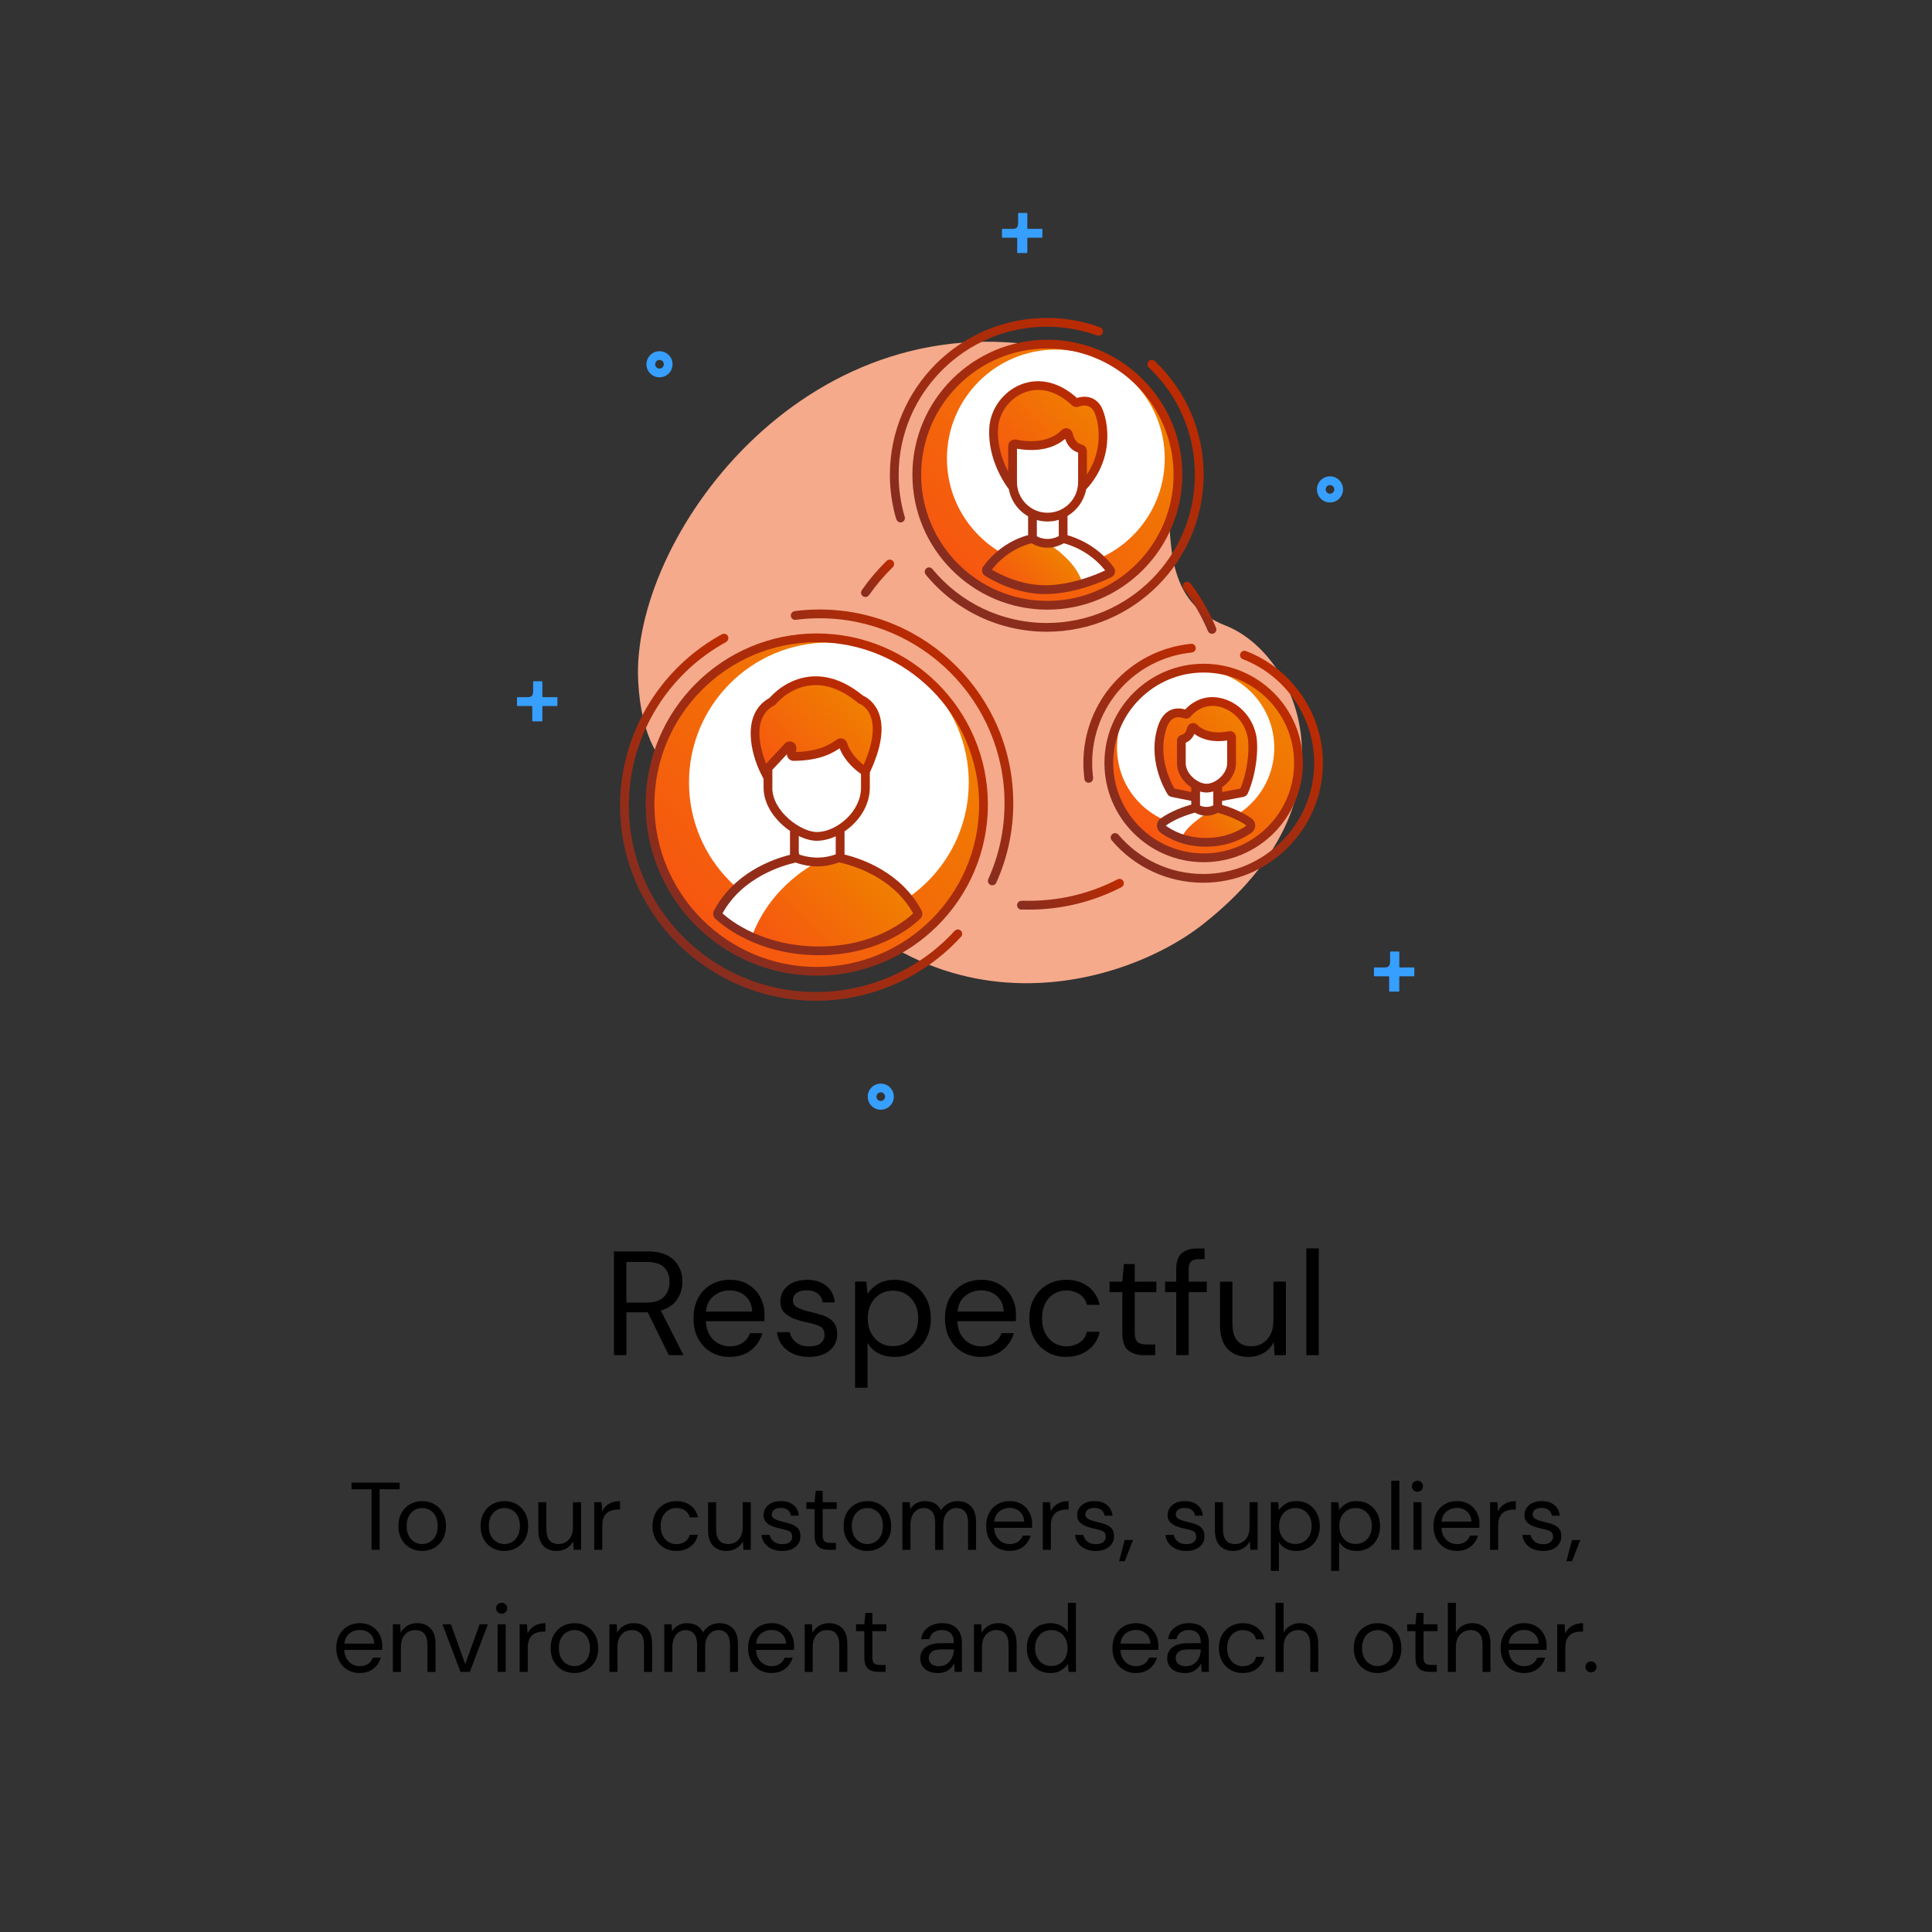 <?xml version="1.0" encoding="UTF-8"?><svg id="Layer_2" xmlns="http://www.w3.org/2000/svg" xmlns:xlink="http://www.w3.org/1999/xlink" viewBox="0 0 700 700"><rect x="0" y="0" width="700" height="700" fill="#333333" stroke="none"/><defs><style>.cls-1{fill:none;}.cls-2{fill:url(#_ÂÁ_Ï_ÌÌ_È_ËÂÌÚ_107);}.cls-3{fill:url(#_ÂÁ_Ï_ÌÌ_È_ËÂÌÚ_89-13);}.cls-4{fill:url(#_ÂÁ_Ï_ÌÌ_È_ËÂÌÚ_89-14);}.cls-5{fill:url(#_ÂÁ_Ï_ÌÌ_È_ËÂÌÚ_89-15);}.cls-6{fill:url(#_ÂÁ_Ï_ÌÌ_È_ËÂÌÚ_89-11);}.cls-7{fill:url(#_ÂÁ_Ï_ÌÌ_È_ËÂÌÚ_89-12);}.cls-8{fill:url(#_ÂÁ_Ï_ÌÌ_È_ËÂÌÚ_89-10);}.cls-9{fill:url(#_ÂÁ_Ï_ÌÌ_È_ËÂÌÚ_107-2);}.cls-10{fill:url(#_ÂÁ_Ï_ÌÌ_È_ËÂÌÚ_107-6);}.cls-11{fill:url(#_ÂÁ_Ï_ÌÌ_È_ËÂÌÚ_107-3);}.cls-12{fill:url(#_ÂÁ_Ï_ÌÌ_È_ËÂÌÚ_107-7);}.cls-13{fill:url(#_ÂÁ_Ï_ÌÌ_È_ËÂÌÚ_107-5);}.cls-14{fill:url(#_ÂÁ_Ï_ÌÌ_È_ËÂÌÚ_107-4);}.cls-15{fill:url(#_ÂÁ_Ï_ÌÌ_È_ËÂÌÚ_107-8);}.cls-16{fill:url(#_ÂÁ_Ï_ÌÌ_È_ËÂÌÚ_107-9);}.cls-17{fill:#f5aa8b;}.cls-18{fill:#fff;}.cls-19{fill:#379fff;}.cls-20{fill:url(#_ÂÁ_Ï_ÌÌ_È_ËÂÌÚ_89-6);}.cls-21{fill:url(#_ÂÁ_Ï_ÌÌ_È_ËÂÌÚ_89-7);}.cls-22{fill:url(#_ÂÁ_Ï_ÌÌ_È_ËÂÌÚ_89-8);}.cls-23{fill:url(#_ÂÁ_Ï_ÌÌ_È_ËÂÌÚ_89-9);}.cls-24{fill:url(#_ÂÁ_Ï_ÌÌ_È_ËÂÌÚ_89-4);}.cls-25{fill:url(#_ÂÁ_Ï_ÌÌ_È_ËÂÌÚ_89-5);}.cls-26{fill:url(#_ÂÁ_Ï_ÌÌ_È_ËÂÌÚ_89-2);}.cls-27{fill:url(#_ÂÁ_Ï_ÌÌ_È_ËÂÌÚ_89-3);}.cls-28{fill:url(#_ÂÁ_Ï_ÌÌ_È_ËÂÌÚ_89);}</style><linearGradient id="_ÂÁ_Ï_ÌÌ_È_ËÂÌÚ_107" x1="253.71" y1="335.04" x2="339.14" y2="249.6" gradientUnits="userSpaceOnUse"><stop offset="0" stop-color="#f65610"/><stop offset="1" stop-color="#f08000"/></linearGradient><linearGradient id="_ÂÁ_Ï_ÌÌ_È_ËÂÌÚ_107-2" x1="346.03" y1="205.44" x2="412.94" y2="138.53" xlink:href="#_ÂÁ_Ï_ÌÌ_È_ËÂÌÚ_107"/><linearGradient id="_ÂÁ_Ï_ÌÌ_È_ËÂÌÚ_107-3" x1="411.81" y1="300.74" x2="460.4" y2="252.14" xlink:href="#_ÂÁ_Ï_ÌÌ_È_ËÂÌÚ_107"/><linearGradient id="_ÂÁ_Ï_ÌÌ_È_ËÂÌÚ_107-4" x1="280.3" y1="282.75" x2="311.18" y2="251.87" xlink:href="#_ÂÁ_Ï_ÌÌ_È_ËÂÌÚ_107"/><linearGradient id="_ÂÁ_Ï_ÌÌ_È_ËÂÌÚ_107-5" x1="283.59" y1="350.72" x2="318.91" y2="315.4" xlink:href="#_ÂÁ_Ï_ÌÌ_È_ËÂÌÚ_107"/><linearGradient id="_ÂÁ_Ï_ÌÌ_È_ËÂÌÚ_107-6" x1="367.16" y1="216.45" x2="383.89" y2="199.72" xlink:href="#_ÂÁ_Ï_ÌÌ_È_ËÂÌÚ_107"/><linearGradient id="_ÂÁ_Ï_ÌÌ_È_ËÂÌÚ_107-7" x1="364.4" y1="173.98" x2="394.6" y2="143.78" xlink:href="#_ÂÁ_Ï_ÌÌ_È_ËÂÌÚ_107"/><linearGradient id="_ÂÁ_Ï_ÌÌ_È_ËÂÌÚ_107-8" x1="433.26" y1="307.91" x2="447.9" y2="293.27" xlink:href="#_ÂÁ_Ï_ÌÌ_È_ËÂÌÚ_107"/><linearGradient id="_ÂÁ_Ï_ÌÌ_È_ËÂÌÚ_107-9" x1="423.27" y1="287.05" x2="450.59" y2="259.72" xlink:href="#_ÂÁ_Ï_ÌÌ_È_ËÂÌÚ_107"/><linearGradient id="_ÂÁ_Ï_ÌÌ_È_ËÂÌÚ_89" x1="316.51" y1="278.4" x2="350.03" y2="244.88" gradientUnits="userSpaceOnUse"><stop offset="0" stop-color="#862d20"/><stop offset="1" stop-color="#bd2b00"/></linearGradient><linearGradient id="_ÂÁ_Ï_ÌÌ_È_ËÂÌÚ_89-2" x1="344.92" y1="206.55" x2="414.05" y2="137.42" xlink:href="#_ÂÁ_Ï_ÌÌ_È_ËÂÌÚ_89"/><linearGradient id="_ÂÁ_Ï_ÌÌ_È_ËÂÌÚ_89-3" x1="316.01" y1="179.64" x2="387.92" y2="107.73" xlink:href="#_ÂÁ_Ï_ÌÌ_È_ËÂÌÚ_89"/><linearGradient id="_ÂÁ_Ï_ÌÌ_È_ËÂÌÚ_89-4" x1="410.7" y1="301.85" x2="461.51" y2="251.03" xlink:href="#_ÂÁ_Ï_ÌÌ_È_ËÂÌÚ_89"/><linearGradient id="_ÂÁ_Ï_ÌÌ_È_ËÂÌÚ_89-5" x1="413.99" y1="315.88" x2="475.35" y2="254.52" xlink:href="#_ÂÁ_Ï_ÌÌ_È_ËÂÌÚ_89"/><linearGradient id="_ÂÁ_Ï_ÌÌ_È_ËÂÌÚ_89-6" x1="387.51" y1="277.31" x2="431.94" y2="232.87" xlink:href="#_ÂÁ_Ï_ÌÌ_È_ËÂÌÚ_89"/><linearGradient id="_ÂÁ_Ï_ÌÌ_È_ËÂÌÚ_89-7" x1="262.47" y1="336.16" x2="330.09" y2="268.54" xlink:href="#_ÂÁ_Ï_ÌÌ_È_ËÂÌÚ_89"/><linearGradient id="_ÂÁ_Ï_ÌÌ_È_ËÂÌÚ_89-8" x1="353.88" y1="205.69" x2="405.81" y2="153.76" xlink:href="#_ÂÁ_Ï_ÌÌ_È_ËÂÌÚ_89"/><linearGradient id="_ÂÁ_Ï_ÌÌ_È_ËÂÌÚ_89-9" x1="418.37" y1="299.62" x2="455.45" y2="262.54" xlink:href="#_ÂÁ_Ï_ÌÌ_È_ËÂÌÚ_89"/><linearGradient id="_ÂÁ_Ï_ÌÌ_È_ËÂÌÚ_89-10" x1="375.85" y1="335.98" x2="399.83" y2="312" xlink:href="#_ÂÁ_Ï_ÌÌ_È_ËÂÌÚ_89"/><linearGradient id="_ÂÁ_Ï_ÌÌ_È_ËÂÌÚ_89-11" x1="245.57" y1="341.98" x2="310.45" y2="277.1" xlink:href="#_ÂÁ_Ï_ÌÌ_È_ËÂÌÚ_89"/><linearGradient id="_ÂÁ_Ï_ÌÌ_È_ËÂÌÚ_89-12" x1="356.72" y1="229.89" x2="437.1" y2="149.51" xlink:href="#_ÂÁ_Ï_ÌÌ_È_ËÂÌÚ_89"/><linearGradient id="_ÂÁ_Ï_ÌÌ_È_ËÂÌÚ_89-13" x1="312.04" y1="215.45" x2="323.88" y2="203.61" xlink:href="#_ÂÁ_Ï_ÌÌ_È_ËÂÌÚ_89"/><linearGradient id="_ÂÁ_Ï_ÌÌ_È_ËÂÌÚ_89-14" x1="431.82" y1="222.99" x2="437.36" y2="217.45" xlink:href="#_ÂÁ_Ï_ÌÌ_È_ËÂÌÚ_89"/><linearGradient id="_ÂÁ_Ï_ÌÌ_È_ËÂÌÚ_89-15" x1="252.11" y1="335.33" x2="339.75" y2="247.69" xlink:href="#_ÂÁ_Ï_ÌÌ_È_ËÂÌÚ_89"/></defs><g id="design"><rect class="cls-1" y="0" width="700" height="700" rx="46.67" ry="46.67"/><path d="M222.44,491v-37.59h12.14c2.94,0,5.33.48,7.2,1.45,1.86.97,3.24,2.29,4.14,3.97.89,1.68,1.34,3.54,1.34,5.58,0,2.36-.64,4.49-1.91,6.39-1.27,1.9-3.25,3.24-5.93,4.03l8.22,16.16h-5.32l-7.63-15.52h-7.73v15.52h-4.51ZM226.95,471.94h7.3c2.9,0,5.01-.7,6.34-2.09,1.32-1.4,1.99-3.19,1.99-5.37s-.65-3.98-1.96-5.29c-1.31-1.31-3.45-1.96-6.42-1.96h-7.25v14.71Z"/><path d="M264.38,491.64c-2.54,0-4.8-.58-6.77-1.75-1.97-1.16-3.52-2.78-4.65-4.86-1.13-2.08-1.69-4.53-1.69-7.36s.55-5.24,1.66-7.33c1.11-2.09,2.66-3.72,4.65-4.89,1.99-1.16,4.29-1.75,6.9-1.75s4.81.58,6.69,1.75c1.88,1.16,3.32,2.69,4.32,4.59,1,1.9,1.5,3.94,1.5,6.12,0,.39,0,.79-.03,1.18-.02.39-.03.84-.03,1.34h-21.21c.11,2.04.58,3.73,1.42,5.08.84,1.34,1.9,2.35,3.17,3.03,1.27.68,2.62,1.02,4.05,1.02,1.86,0,3.42-.43,4.67-1.29,1.25-.86,2.17-2.02,2.74-3.49h4.46c-.72,2.47-2.09,4.52-4.11,6.15-2.02,1.63-4.61,2.44-7.76,2.44ZM264.38,467.53c-2.15,0-4.05.65-5.72,1.96-1.66,1.31-2.62,3.21-2.87,5.72h16.75c-.11-2.4-.93-4.28-2.47-5.64-1.54-1.36-3.44-2.04-5.69-2.04Z"/><path d="M293.16,491.64c-3.19,0-5.84-.81-7.95-2.42-2.11-1.61-3.35-3.79-3.71-6.55h4.62c.29,1.4,1.03,2.6,2.23,3.62,1.2,1.02,2.82,1.53,4.86,1.53,1.9,0,3.29-.4,4.19-1.21.89-.81,1.34-1.76,1.34-2.87,0-1.61-.58-2.68-1.75-3.22-1.16-.54-2.8-1.02-4.91-1.45-1.43-.29-2.86-.7-4.3-1.23-1.43-.54-2.63-1.3-3.6-2.28-.97-.98-1.45-2.28-1.45-3.89,0-2.33.87-4.23,2.6-5.72,1.74-1.49,4.09-2.23,7.06-2.23s5.15.71,6.95,2.12c1.81,1.42,2.85,3.43,3.14,6.04h-4.46c-.18-1.36-.76-2.42-1.75-3.2-.98-.77-2.3-1.16-3.95-1.16s-2.86.34-3.73,1.02c-.88.68-1.32,1.58-1.32,2.69s.56,1.92,1.69,2.52c1.13.61,2.66,1.13,4.59,1.56,1.65.36,3.21.8,4.7,1.32,1.48.52,2.7,1.29,3.65,2.31.95,1.02,1.42,2.5,1.42,4.43.04,2.4-.87,4.38-2.71,5.93-1.84,1.56-4.34,2.34-7.49,2.34Z"/><path d="M309.81,502.81v-38.45h4.08l.43,4.4c.86-1.29,2.08-2.45,3.68-3.49,1.59-1.04,3.62-1.56,6.1-1.56,2.65,0,4.96.61,6.93,1.83,1.97,1.22,3.5,2.88,4.59,4.99,1.09,2.11,1.64,4.51,1.64,7.2s-.55,5.07-1.64,7.17c-1.09,2.09-2.63,3.74-4.62,4.94-1.99,1.2-4.31,1.8-6.95,1.8-2.18,0-4.13-.45-5.83-1.34-1.7-.89-3-2.15-3.89-3.76v16.27h-4.51ZM323.55,487.72c1.79,0,3.36-.42,4.73-1.26,1.36-.84,2.43-2.01,3.22-3.52.79-1.5,1.18-3.26,1.18-5.26s-.39-3.76-1.18-5.26c-.79-1.5-1.86-2.68-3.22-3.52-1.36-.84-2.94-1.26-4.73-1.26s-3.37.42-4.73,1.26c-1.36.84-2.44,2.01-3.22,3.52-.79,1.5-1.18,3.26-1.18,5.26s.39,3.76,1.18,5.26c.79,1.5,1.86,2.68,3.22,3.52,1.36.84,2.94,1.26,4.73,1.26Z"/><path d="M355.5,491.64c-2.54,0-4.8-.58-6.77-1.75-1.97-1.16-3.52-2.78-4.65-4.86-1.13-2.08-1.69-4.53-1.69-7.36s.55-5.24,1.66-7.33c1.11-2.09,2.66-3.72,4.65-4.89,1.99-1.16,4.29-1.75,6.9-1.75s4.81.58,6.69,1.75c1.88,1.16,3.32,2.69,4.32,4.59,1,1.9,1.5,3.94,1.5,6.12,0,.39,0,.79-.03,1.18-.02.39-.03.84-.03,1.34h-21.21c.11,2.04.58,3.73,1.42,5.08.84,1.34,1.9,2.35,3.17,3.03,1.27.68,2.62,1.02,4.05,1.02,1.86,0,3.42-.43,4.67-1.29,1.25-.86,2.17-2.02,2.74-3.49h4.46c-.72,2.47-2.09,4.52-4.11,6.15-2.02,1.63-4.61,2.44-7.76,2.44ZM355.5,467.53c-2.15,0-4.05.65-5.72,1.96-1.66,1.31-2.62,3.21-2.87,5.72h16.75c-.11-2.4-.93-4.28-2.47-5.64-1.54-1.36-3.44-2.04-5.69-2.04Z"/><path d="M386.33,491.64c-2.54,0-4.82-.58-6.85-1.75-2.02-1.16-3.62-2.79-4.78-4.89-1.16-2.09-1.75-4.54-1.75-7.33s.58-5.24,1.75-7.33c1.16-2.09,2.76-3.72,4.78-4.89,2.02-1.16,4.3-1.75,6.85-1.75,3.15,0,5.81.82,7.97,2.47,2.17,1.65,3.54,3.85,4.11,6.6h-4.62c-.36-1.65-1.23-2.93-2.63-3.84-1.4-.91-3.03-1.37-4.89-1.37-1.5,0-2.92.38-4.24,1.13-1.33.75-2.4,1.88-3.22,3.38-.82,1.5-1.24,3.37-1.24,5.58s.41,4.08,1.24,5.58c.82,1.5,1.9,2.64,3.22,3.41,1.32.77,2.74,1.16,4.24,1.16,1.86,0,3.49-.46,4.89-1.37,1.4-.91,2.27-2.21,2.63-3.89h4.62c-.54,2.68-1.9,4.87-4.08,6.55-2.18,1.68-4.85,2.52-8,2.52Z"/><path d="M414.47,491c-2.44,0-4.35-.59-5.75-1.77-1.4-1.18-2.09-3.31-2.09-6.39v-14.66h-4.62v-3.81h4.62l.59-6.39h3.92v6.39h7.84v3.81h-7.84v14.66c0,1.68.34,2.82,1.02,3.41.68.59,1.88.89,3.6.89h2.79v3.87h-4.08Z"/><path d="M426.17,491v-22.82h-4.03v-3.81h4.03v-4.62c0-2.58.64-4.46,1.93-5.64,1.29-1.18,3.17-1.77,5.64-1.77h2.69v3.87h-1.99c-1.36,0-2.33.28-2.9.83-.57.56-.86,1.5-.86,2.82v4.51h6.55v3.81h-6.55v22.82h-4.51Z"/><path d="M452.33,491.64c-3.15,0-5.66-.96-7.52-2.87-1.86-1.92-2.79-4.86-2.79-8.83v-15.57h4.51v15.09c0,5.55,2.27,8.32,6.82,8.32,2.33,0,4.25-.83,5.77-2.5,1.52-1.67,2.28-4.04,2.28-7.12v-13.8h4.51v26.64h-4.08l-.32-4.78c-.82,1.68-2.05,3.01-3.68,3.97-1.63.97-3.46,1.45-5.5,1.45Z"/><path d="M473.32,491v-38.67h4.51v38.67h-4.51Z"/><path d="M134.62,561.52v-21.93h-7.26v-2.4h17.44v2.4h-7.26v21.93h-2.92Z"/><path d="M152.93,561.94c-1.62,0-3.08-.37-4.38-1.11-1.3-.74-2.32-1.79-3.08-3.14-.75-1.35-1.13-2.95-1.13-4.78s.38-3.42,1.15-4.78c.76-1.35,1.8-2.4,3.11-3.14,1.31-.74,2.77-1.11,4.4-1.11s3.08.37,4.38,1.11c1.3.74,2.32,1.79,3.08,3.14.75,1.36,1.13,2.95,1.13,4.78s-.38,3.42-1.15,4.78c-.76,1.36-1.8,2.4-3.11,3.14-1.31.74-2.77,1.11-4.4,1.11ZM152.93,559.44c1,0,1.92-.24,2.78-.73.86-.49,1.55-1.22,2.08-2.19.53-.97.8-2.18.8-3.61s-.26-2.64-.78-3.61c-.52-.97-1.21-1.7-2.07-2.19-.86-.49-1.77-.73-2.75-.73s-1.92.24-2.78.73c-.86.49-1.55,1.22-2.08,2.19-.53.97-.8,2.18-.8,3.61s.27,2.64.8,3.61c.53.97,1.22,1.7,2.07,2.19.85.49,1.75.73,2.73.73Z"/><path d="M182.71,561.94c-1.62,0-3.08-.37-4.38-1.11-1.3-.74-2.32-1.79-3.08-3.14-.75-1.35-1.13-2.95-1.13-4.78s.38-3.42,1.15-4.78c.76-1.35,1.8-2.4,3.11-3.14,1.31-.74,2.77-1.11,4.4-1.11s3.08.37,4.38,1.11c1.3.74,2.32,1.79,3.08,3.14.75,1.36,1.13,2.95,1.13,4.78s-.38,3.42-1.15,4.78c-.76,1.36-1.8,2.4-3.11,3.14-1.31.74-2.77,1.11-4.4,1.11ZM182.71,559.44c1,0,1.92-.24,2.78-.73.86-.49,1.55-1.22,2.08-2.19.53-.97.8-2.18.8-3.61s-.26-2.64-.78-3.61c-.52-.97-1.21-1.7-2.07-2.19-.86-.49-1.77-.73-2.75-.73s-1.92.24-2.78.73c-.86.49-1.55,1.22-2.08,2.19-.53.97-.8,2.18-.8,3.61s.27,2.64.8,3.61c.53.97,1.22,1.7,2.07,2.19.85.49,1.75.73,2.73.73Z"/><path d="M201.72,561.94c-2.04,0-3.66-.62-4.86-1.86-1.2-1.24-1.81-3.14-1.81-5.72v-10.08h2.92v9.76c0,3.59,1.47,5.39,4.41,5.39,1.51,0,2.75-.54,3.74-1.62.98-1.08,1.48-2.61,1.48-4.6v-8.93h2.92v17.23h-2.64l-.21-3.09c-.53,1.09-1.33,1.95-2.38,2.57-1.05.63-2.24.94-3.56.94Z"/><path d="M215.3,561.52v-17.23h2.64l.24,3.3c.53-1.13,1.34-2.04,2.43-2.71,1.09-.67,2.43-1.01,4.03-1.01v3.06h-.8c-1.02,0-1.96.18-2.81.54-.86.36-1.54.97-2.05,1.82-.51.86-.76,2.04-.76,3.54v8.69h-2.92Z"/><path d="M245.05,561.94c-1.65,0-3.12-.38-4.43-1.13-1.31-.75-2.34-1.81-3.09-3.16-.75-1.36-1.13-2.94-1.13-4.74s.38-3.39,1.13-4.74c.75-1.36,1.78-2.41,3.09-3.16,1.31-.75,2.79-1.13,4.43-1.13,2.04,0,3.76.53,5.16,1.6,1.4,1.07,2.29,2.49,2.66,4.27h-2.99c-.23-1.07-.8-1.89-1.7-2.48s-1.96-.89-3.16-.89c-.97,0-1.89.24-2.75.73-.86.49-1.55,1.22-2.08,2.19-.53.97-.8,2.18-.8,3.61s.27,2.64.8,3.61c.53.97,1.23,1.71,2.08,2.21s1.77.75,2.75.75c1.2,0,2.26-.3,3.16-.89s1.47-1.43,1.7-2.52h2.99c-.35,1.74-1.23,3.15-2.64,4.24-1.41,1.09-3.14,1.63-5.18,1.63Z"/><path d="M263.22,561.94c-2.04,0-3.66-.62-4.86-1.86-1.2-1.24-1.81-3.14-1.81-5.72v-10.08h2.92v9.76c0,3.59,1.47,5.39,4.41,5.39,1.51,0,2.75-.54,3.74-1.62.98-1.08,1.48-2.61,1.48-4.6v-8.93h2.92v17.23h-2.64l-.21-3.09c-.53,1.09-1.33,1.95-2.38,2.57-1.05.63-2.24.94-3.56.94Z"/><path d="M283.41,561.94c-2.06,0-3.78-.52-5.14-1.56-1.37-1.04-2.17-2.46-2.4-4.24h2.99c.19.9.67,1.69,1.44,2.35.78.66,1.82.99,3.14.99,1.23,0,2.13-.26,2.71-.78.58-.52.87-1.14.87-1.86,0-1.04-.38-1.74-1.13-2.08-.75-.35-1.81-.66-3.18-.94-.93-.19-1.85-.45-2.78-.8-.93-.35-1.7-.84-2.33-1.48-.63-.64-.94-1.48-.94-2.52,0-1.51.56-2.74,1.69-3.7,1.12-.96,2.65-1.44,4.57-1.44s3.33.46,4.5,1.37c1.17.92,1.85,2.22,2.03,3.91h-2.88c-.12-.88-.49-1.57-1.13-2.07s-1.49-.75-2.55-.75-1.85.22-2.42.66c-.57.44-.85,1.02-.85,1.74s.37,1.24,1.09,1.63c.73.39,1.72.73,2.97,1.01,1.06.23,2.08.52,3.04.85.96.34,1.75.83,2.36,1.49s.92,1.62.92,2.87c.02,1.55-.56,2.83-1.75,3.84-1.19,1.01-2.81,1.51-4.85,1.51Z"/><path d="M300.23,561.52c-1.58,0-2.81-.38-3.72-1.15s-1.36-2.14-1.36-4.13v-9.49h-2.99v-2.47h2.99l.38-4.14h2.54v4.14h5.07v2.47h-5.07v9.49c0,1.09.22,1.82.66,2.21.44.38,1.22.57,2.33.57h1.81v2.5h-2.64Z"/><path d="M314.23,561.94c-1.62,0-3.08-.37-4.38-1.11-1.3-.74-2.32-1.79-3.08-3.14-.75-1.35-1.13-2.95-1.13-4.78s.38-3.42,1.15-4.78c.76-1.35,1.8-2.4,3.11-3.14,1.31-.74,2.77-1.11,4.4-1.11s3.08.37,4.38,1.11c1.3.74,2.32,1.79,3.08,3.14.75,1.36,1.13,2.95,1.13,4.78s-.38,3.42-1.15,4.78c-.76,1.36-1.8,2.4-3.11,3.14-1.31.74-2.77,1.11-4.4,1.11ZM314.23,559.44c1,0,1.92-.24,2.78-.73.86-.49,1.55-1.22,2.08-2.19.53-.97.8-2.18.8-3.61s-.26-2.64-.78-3.61c-.52-.97-1.21-1.7-2.07-2.19-.86-.49-1.77-.73-2.75-.73s-1.92.24-2.78.73c-.86.49-1.55,1.22-2.08,2.19-.53.97-.8,2.18-.8,3.61s.27,2.64.8,3.61c.53.97,1.22,1.7,2.07,2.19.85.49,1.75.73,2.73.73Z"/><path d="M326.95,561.52v-17.23h2.64l.21,2.5c.56-.93,1.3-1.64,2.22-2.15.93-.51,1.97-.76,3.13-.76,1.37,0,2.54.28,3.53.83.98.56,1.74,1.4,2.28,2.54.6-1.04,1.43-1.86,2.48-2.47,1.05-.6,2.19-.9,3.42-.9,2.06,0,3.71.62,4.93,1.86,1.23,1.24,1.84,3.14,1.84,5.72v10.08h-2.88v-9.76c0-1.78-.36-3.13-1.08-4.03-.72-.9-1.75-1.36-3.09-1.36s-2.54.54-3.46,1.62c-.92,1.08-1.37,2.61-1.37,4.6v8.93h-2.92v-9.76c0-1.78-.36-3.13-1.08-4.03-.72-.9-1.75-1.36-3.09-1.36s-2.51.54-3.42,1.62c-.92,1.08-1.37,2.61-1.37,4.6v8.93h-2.92Z"/><path d="M365.79,561.94c-1.65,0-3.1-.38-4.38-1.13-1.27-.75-2.28-1.8-3.01-3.15-.73-1.34-1.09-2.93-1.09-4.76s.36-3.39,1.08-4.74c.72-1.36,1.72-2.41,3.01-3.16,1.29-.75,2.77-1.13,4.46-1.13s3.11.38,4.33,1.13,2.15,1.74,2.8,2.97c.65,1.23.97,2.55.97,3.96,0,.26,0,.51-.02.76-.01.26-.02.54-.02.87h-13.73c.07,1.32.38,2.42.92,3.28.54.87,1.23,1.52,2.05,1.96.82.44,1.7.66,2.62.66,1.2,0,2.21-.28,3.02-.83.81-.56,1.4-1.31,1.77-2.26h2.88c-.46,1.6-1.35,2.92-2.66,3.98-1.31,1.05-2.98,1.58-5.02,1.58ZM365.79,546.34c-1.39,0-2.62.42-3.7,1.27s-1.7,2.08-1.86,3.7h10.84c-.07-1.55-.6-2.77-1.6-3.65-1-.88-2.22-1.32-3.68-1.32Z"/><path d="M377.82,561.52v-17.23h2.64l.24,3.3c.53-1.13,1.34-2.04,2.43-2.71,1.09-.67,2.43-1.01,4.03-1.01v3.06h-.8c-1.02,0-1.96.18-2.81.54-.86.36-1.54.97-2.05,1.82-.51.86-.76,2.04-.76,3.54v8.69h-2.92Z"/><path d="M397.03,561.94c-2.06,0-3.78-.52-5.14-1.56-1.37-1.04-2.17-2.46-2.4-4.24h2.99c.19.9.67,1.69,1.44,2.35.78.66,1.82.99,3.14.99,1.23,0,2.13-.26,2.71-.78.58-.52.87-1.14.87-1.86,0-1.04-.38-1.74-1.13-2.08-.75-.35-1.81-.66-3.18-.94-.93-.19-1.85-.45-2.78-.8-.93-.35-1.7-.84-2.33-1.48-.63-.64-.94-1.48-.94-2.52,0-1.51.56-2.74,1.69-3.7,1.12-.96,2.65-1.44,4.57-1.44s3.33.46,4.5,1.37c1.17.92,1.85,2.22,2.03,3.91h-2.88c-.12-.88-.49-1.57-1.13-2.07s-1.49-.75-2.55-.75-1.85.22-2.42.66c-.57.44-.85,1.02-.85,1.74s.37,1.24,1.09,1.63c.73.39,1.72.73,2.97,1.01,1.06.23,2.08.52,3.04.85.96.34,1.75.83,2.36,1.49s.92,1.62.92,2.87c.02,1.55-.56,2.83-1.75,3.84-1.19,1.01-2.81,1.51-4.85,1.51Z"/><path d="M405.48,565.66l2.02-7.68h3.02l-3.02,7.68h-2.02Z"/><path d="M429.8,561.94c-2.06,0-3.78-.52-5.14-1.56-1.37-1.04-2.17-2.46-2.4-4.24h2.99c.19.9.67,1.69,1.44,2.35.78.66,1.82.99,3.14.99,1.23,0,2.13-.26,2.71-.78.58-.52.87-1.14.87-1.86,0-1.04-.38-1.74-1.13-2.08-.75-.35-1.81-.66-3.18-.94-.93-.19-1.85-.45-2.78-.8-.93-.35-1.7-.84-2.33-1.48-.63-.64-.94-1.48-.94-2.52,0-1.51.56-2.74,1.69-3.7,1.12-.96,2.65-1.44,4.57-1.44s3.33.46,4.5,1.37c1.17.92,1.85,2.22,2.03,3.91h-2.88c-.12-.88-.49-1.57-1.13-2.07s-1.49-.75-2.55-.75-1.85.22-2.42.66c-.57.44-.85,1.02-.85,1.74s.37,1.24,1.09,1.63c.73.39,1.72.73,2.97,1.01,1.06.23,2.08.52,3.04.85.96.34,1.75.83,2.36,1.49s.92,1.62.92,2.87c.02,1.55-.56,2.83-1.75,3.84-1.19,1.01-2.81,1.51-4.85,1.51Z"/><path d="M446.86,561.94c-2.04,0-3.66-.62-4.86-1.86-1.2-1.24-1.81-3.14-1.81-5.72v-10.08h2.92v9.76c0,3.59,1.47,5.39,4.41,5.39,1.51,0,2.75-.54,3.74-1.62.98-1.08,1.48-2.61,1.48-4.6v-8.93h2.92v17.23h-2.64l-.21-3.09c-.53,1.09-1.33,1.95-2.38,2.57-1.05.63-2.24.94-3.56.94Z"/><path d="M460.45,569.17v-24.88h2.64l.28,2.85c.56-.83,1.35-1.59,2.38-2.26,1.03-.67,2.35-1.01,3.94-1.01,1.71,0,3.21.39,4.48,1.18,1.27.79,2.26,1.87,2.97,3.23.71,1.37,1.06,2.92,1.06,4.66s-.35,3.28-1.06,4.64c-.71,1.36-1.7,2.42-2.99,3.2s-2.79,1.16-4.5,1.16c-1.41,0-2.67-.29-3.77-.87-1.1-.58-1.94-1.39-2.52-2.43v10.53h-2.92ZM469.34,559.41c1.16,0,2.18-.27,3.06-.82.88-.54,1.58-1.3,2.08-2.28.51-.97.76-2.11.76-3.41s-.26-2.43-.76-3.41c-.51-.97-1.2-1.73-2.08-2.28-.88-.54-1.9-.82-3.06-.82s-2.18.27-3.06.82c-.88.54-1.58,1.3-2.08,2.28-.51.97-.76,2.11-.76,3.41s.25,2.43.76,3.41c.51.97,1.2,1.73,2.08,2.28.88.54,1.9.82,3.06.82Z"/><path d="M482.27,569.17v-24.88h2.64l.28,2.85c.56-.83,1.35-1.59,2.38-2.26,1.03-.67,2.35-1.01,3.94-1.01,1.71,0,3.21.39,4.48,1.18,1.27.79,2.26,1.87,2.97,3.23.71,1.37,1.06,2.92,1.06,4.66s-.35,3.28-1.06,4.64c-.71,1.36-1.7,2.42-2.99,3.2s-2.79,1.16-4.5,1.16c-1.41,0-2.67-.29-3.77-.87-1.1-.58-1.94-1.39-2.52-2.43v10.53h-2.92ZM491.16,559.41c1.16,0,2.18-.27,3.06-.82.88-.54,1.58-1.3,2.08-2.28.51-.97.76-2.11.76-3.41s-.26-2.43-.76-3.41c-.51-.97-1.2-1.73-2.08-2.28-.88-.54-1.9-.82-3.06-.82s-2.18.27-3.06.82c-.88.54-1.58,1.3-2.08,2.28-.51.97-.76,2.11-.76,3.41s.25,2.43.76,3.41c.51.97,1.2,1.73,2.08,2.28.88.54,1.9.82,3.06.82Z"/><path d="M504.09,561.52v-25.02h2.92v25.02h-2.92Z"/><path d="M513.57,540.47c-.58,0-1.06-.19-1.44-.57-.38-.38-.57-.86-.57-1.44s.19-1.02.57-1.39c.38-.37.86-.56,1.44-.56s1.03.19,1.42.56c.39.37.59.83.59,1.39s-.2,1.06-.59,1.44c-.39.38-.87.57-1.42.57ZM512.12,561.52v-17.23h2.92v17.23h-2.92Z"/><path d="M527.86,561.94c-1.65,0-3.1-.38-4.38-1.13-1.27-.75-2.28-1.8-3.01-3.15-.73-1.34-1.09-2.93-1.09-4.76s.36-3.39,1.08-4.74c.72-1.36,1.72-2.41,3.01-3.16,1.29-.75,2.77-1.13,4.46-1.13s3.11.38,4.33,1.13,2.15,1.74,2.8,2.97c.65,1.23.97,2.55.97,3.96,0,.26,0,.51-.02.76-.01.26-.02.54-.02.87h-13.73c.07,1.32.38,2.42.92,3.28.54.87,1.23,1.52,2.05,1.96.82.44,1.7.66,2.62.66,1.2,0,2.21-.28,3.02-.83.81-.56,1.4-1.31,1.77-2.26h2.88c-.46,1.6-1.35,2.92-2.66,3.98-1.31,1.05-2.98,1.58-5.02,1.58ZM527.86,546.34c-1.39,0-2.62.42-3.7,1.27s-1.7,2.08-1.86,3.7h10.84c-.07-1.55-.6-2.77-1.6-3.65-1-.88-2.22-1.32-3.68-1.32Z"/><path d="M539.88,561.52v-17.23h2.64l.24,3.3c.53-1.13,1.34-2.04,2.43-2.71,1.09-.67,2.43-1.01,4.03-1.01v3.06h-.8c-1.02,0-1.96.18-2.81.54-.86.36-1.54.97-2.05,1.82-.51.86-.76,2.04-.76,3.54v8.69h-2.92Z"/><path d="M559.09,561.94c-2.06,0-3.78-.52-5.14-1.56-1.37-1.04-2.17-2.46-2.4-4.24h2.99c.19.9.67,1.69,1.44,2.35.78.66,1.82.99,3.14.99,1.23,0,2.13-.26,2.71-.78.58-.52.87-1.14.87-1.86,0-1.04-.38-1.74-1.13-2.08-.75-.35-1.81-.66-3.18-.94-.93-.19-1.85-.45-2.78-.8-.93-.35-1.7-.84-2.33-1.48-.63-.64-.94-1.48-.94-2.52,0-1.51.56-2.74,1.69-3.7,1.12-.96,2.65-1.44,4.57-1.44s3.33.46,4.5,1.37c1.17.92,1.85,2.22,2.03,3.91h-2.88c-.12-.88-.49-1.57-1.13-2.07s-1.49-.75-2.55-.75-1.85.22-2.42.66c-.57.44-.85,1.02-.85,1.74s.37,1.24,1.09,1.63c.73.39,1.72.73,2.97,1.01,1.06.23,2.08.52,3.04.85.96.34,1.75.83,2.36,1.49s.92,1.62.92,2.87c.02,1.55-.56,2.83-1.75,3.84-1.19,1.01-2.81,1.51-4.85,1.51Z"/><path d="M567.54,565.66l2.02-7.68h3.02l-3.02,7.68h-2.02Z"/><path d="M130.33,606.17c-1.65,0-3.1-.38-4.38-1.13-1.27-.75-2.28-1.8-3.01-3.15-.73-1.34-1.09-2.93-1.09-4.76s.36-3.39,1.08-4.74c.72-1.36,1.72-2.41,3.01-3.16,1.29-.75,2.77-1.13,4.46-1.13s3.11.38,4.33,1.13,2.15,1.74,2.8,2.97c.65,1.23.97,2.55.97,3.96,0,.26,0,.51-.02.76-.01.26-.02.54-.02.87h-13.73c.07,1.32.38,2.42.92,3.28.54.87,1.23,1.52,2.05,1.96.82.44,1.7.66,2.62.66,1.2,0,2.21-.28,3.02-.83.81-.56,1.4-1.31,1.77-2.26h2.88c-.46,1.6-1.35,2.92-2.66,3.98-1.31,1.05-2.98,1.58-5.02,1.58ZM130.33,590.56c-1.39,0-2.62.42-3.7,1.27s-1.7,2.08-1.86,3.7h10.84c-.07-1.55-.6-2.77-1.6-3.65-1-.88-2.22-1.32-3.68-1.32Z"/><path d="M142.35,605.75v-17.23h2.64l.17,3.09c.56-1.09,1.36-1.95,2.4-2.57,1.04-.62,2.22-.94,3.54-.94,2.04,0,3.67.62,4.88,1.86s1.82,3.14,1.82,5.72v10.08h-2.92v-9.76c0-3.59-1.48-5.39-4.45-5.39-1.48,0-2.72.54-3.7,1.62-.98,1.08-1.48,2.61-1.48,4.6v8.93h-2.92Z"/><path d="M166.85,605.75l-6.53-17.23h3.06l5.18,14.42,5.21-14.42h2.99l-6.53,17.23h-3.37Z"/><path d="M181.76,584.69c-.58,0-1.06-.19-1.44-.57-.38-.38-.57-.86-.57-1.44s.19-1.02.57-1.39c.38-.37.86-.56,1.44-.56s1.03.19,1.42.56c.39.37.59.83.59,1.39s-.2,1.06-.59,1.44c-.39.38-.87.57-1.42.57ZM180.3,605.75v-17.23h2.92v17.23h-2.92Z"/><path d="M188.29,605.75v-17.23h2.64l.24,3.3c.53-1.13,1.34-2.04,2.43-2.71,1.09-.67,2.43-1.01,4.03-1.01v3.06h-.8c-1.02,0-1.96.18-2.81.54-.86.36-1.54.97-2.05,1.82-.51.86-.76,2.04-.76,3.54v8.69h-2.92Z"/><path d="M208.09,606.17c-1.62,0-3.08-.37-4.38-1.11-1.3-.74-2.32-1.79-3.08-3.14-.75-1.35-1.13-2.95-1.13-4.78s.38-3.42,1.15-4.78c.76-1.35,1.8-2.4,3.11-3.14,1.31-.74,2.77-1.11,4.4-1.11s3.08.37,4.38,1.11c1.3.74,2.32,1.79,3.08,3.14.75,1.36,1.13,2.95,1.13,4.78s-.38,3.42-1.15,4.78c-.76,1.36-1.8,2.4-3.11,3.14-1.31.74-2.77,1.11-4.4,1.11ZM208.09,603.66c1,0,1.92-.24,2.78-.73.86-.49,1.55-1.22,2.08-2.19.53-.97.8-2.18.8-3.61s-.26-2.64-.78-3.61c-.52-.97-1.21-1.7-2.07-2.19-.86-.49-1.77-.73-2.75-.73s-1.92.24-2.78.73c-.86.49-1.55,1.22-2.08,2.19-.53.97-.8,2.18-.8,3.61s.27,2.64.8,3.61c.53.97,1.22,1.7,2.07,2.19.85.49,1.75.73,2.73.73Z"/><path d="M220.81,605.75v-17.23h2.64l.17,3.09c.56-1.09,1.36-1.95,2.4-2.57,1.04-.62,2.22-.94,3.54-.94,2.04,0,3.67.62,4.88,1.86s1.82,3.14,1.82,5.72v10.08h-2.92v-9.76c0-3.59-1.48-5.39-4.45-5.39-1.48,0-2.72.54-3.7,1.62-.98,1.08-1.48,2.61-1.48,4.6v8.93h-2.92Z"/><path d="M240.69,605.75v-17.23h2.64l.21,2.5c.56-.93,1.3-1.64,2.22-2.15.93-.51,1.97-.76,3.13-.76,1.37,0,2.54.28,3.53.83.98.56,1.74,1.4,2.28,2.54.6-1.04,1.43-1.86,2.48-2.47,1.05-.6,2.19-.9,3.42-.9,2.06,0,3.71.62,4.93,1.86,1.23,1.24,1.84,3.14,1.84,5.72v10.08h-2.88v-9.76c0-1.78-.36-3.13-1.08-4.03-.72-.9-1.75-1.36-3.09-1.36s-2.54.54-3.46,1.62c-.92,1.08-1.37,2.61-1.37,4.6v8.93h-2.92v-9.76c0-1.78-.36-3.13-1.08-4.03-.72-.9-1.75-1.36-3.09-1.36s-2.51.54-3.42,1.62c-.92,1.08-1.37,2.61-1.37,4.6v8.93h-2.92Z"/><path d="M279.53,606.17c-1.65,0-3.1-.38-4.38-1.13-1.27-.75-2.28-1.8-3.01-3.15-.73-1.34-1.09-2.93-1.09-4.76s.36-3.39,1.08-4.74c.72-1.36,1.72-2.41,3.01-3.16,1.29-.75,2.77-1.13,4.46-1.13s3.11.38,4.33,1.13,2.15,1.74,2.8,2.97c.65,1.23.97,2.55.97,3.96,0,.26,0,.51-.02.76-.01.26-.02.54-.02.87h-13.73c.07,1.32.38,2.42.92,3.28.54.87,1.23,1.52,2.05,1.96.82.44,1.7.66,2.62.66,1.2,0,2.21-.28,3.02-.83.81-.56,1.4-1.31,1.77-2.26h2.88c-.46,1.6-1.35,2.92-2.66,3.98-1.31,1.05-2.98,1.58-5.02,1.58ZM279.53,590.56c-1.39,0-2.62.42-3.7,1.27s-1.7,2.08-1.86,3.7h10.84c-.07-1.55-.6-2.77-1.6-3.65-1-.88-2.22-1.32-3.68-1.32Z"/><path d="M291.56,605.75v-17.23h2.64l.17,3.09c.56-1.09,1.36-1.95,2.4-2.57,1.04-.62,2.22-.94,3.54-.94,2.04,0,3.67.62,4.88,1.86s1.82,3.14,1.82,5.72v10.08h-2.92v-9.76c0-3.59-1.48-5.39-4.45-5.39-1.48,0-2.72.54-3.7,1.62-.98,1.08-1.48,2.61-1.48,4.6v8.93h-2.92Z"/><path d="M318.24,605.75c-1.58,0-2.81-.38-3.72-1.15s-1.36-2.14-1.36-4.13v-9.49h-2.99v-2.47h2.99l.38-4.14h2.54v4.14h5.07v2.47h-5.07v9.49c0,1.09.22,1.82.66,2.21.44.38,1.22.57,2.33.57h1.81v2.5h-2.64Z"/><path d="M339.82,606.17c-1.44,0-2.63-.24-3.58-.73s-1.66-1.13-2.12-1.95c-.46-.81-.69-1.69-.69-2.64,0-1.76.67-3.12,2.02-4.07,1.34-.95,3.17-1.42,5.49-1.42h4.66v-.21c0-1.51-.39-2.65-1.18-3.42-.79-.78-1.84-1.16-3.16-1.16-1.14,0-2.11.28-2.94.85-.82.57-1.34,1.4-1.55,2.48h-2.99c.12-1.25.54-2.3,1.27-3.16.73-.86,1.64-1.51,2.73-1.96,1.09-.45,2.25-.68,3.47-.68,2.41,0,4.22.64,5.44,1.93,1.22,1.29,1.82,2.99,1.82,5.13v10.6h-2.61l-.17-3.09c-.49.97-1.2,1.8-2.14,2.48-.94.68-2.19,1.03-3.77,1.03ZM340.27,603.7c1.11,0,2.07-.29,2.87-.87.8-.58,1.41-1.33,1.82-2.26.42-.93.63-1.9.63-2.92v-.03h-4.41c-1.71,0-2.92.29-3.63.89-.71.59-1.06,1.33-1.06,2.21s.33,1.63.99,2.17c.66.54,1.59.82,2.8.82Z"/><path d="M352.89,605.75v-17.23h2.64l.17,3.09c.56-1.09,1.36-1.95,2.4-2.57,1.04-.62,2.22-.94,3.54-.94,2.04,0,3.67.62,4.88,1.86s1.82,3.14,1.82,5.72v10.08h-2.92v-9.76c0-3.59-1.48-5.39-4.45-5.39-1.48,0-2.72.54-3.7,1.62-.98,1.08-1.48,2.61-1.48,4.6v8.93h-2.92Z"/><path d="M380.58,606.17c-1.71,0-3.21-.39-4.5-1.18s-2.28-1.86-2.99-3.23c-.71-1.37-1.06-2.92-1.06-4.66s.36-3.28,1.08-4.64c.72-1.36,1.71-2.42,2.99-3.2,1.27-.78,2.78-1.16,4.52-1.16,1.41,0,2.66.29,3.75.87,1.09.58,1.93,1.39,2.54,2.43v-10.67h2.92v25.02h-2.64l-.28-2.85c-.56.83-1.36,1.59-2.4,2.26-1.04.67-2.35,1.01-3.93,1.01ZM380.89,603.63c1.16,0,2.18-.27,3.08-.82.89-.54,1.59-1.3,2.08-2.28.5-.97.75-2.11.75-3.41s-.25-2.43-.75-3.41c-.5-.97-1.19-1.73-2.08-2.28-.89-.54-1.92-.82-3.08-.82s-2.15.27-3.04.82c-.89.54-1.59,1.3-2.08,2.28-.5.97-.75,2.11-.75,3.41s.25,2.43.75,3.41c.5.97,1.19,1.73,2.08,2.28.89.54,1.9.82,3.04.82Z"/><path d="M411.54,606.17c-1.65,0-3.1-.38-4.38-1.13-1.27-.75-2.28-1.8-3.01-3.15-.73-1.34-1.09-2.93-1.09-4.76s.36-3.39,1.08-4.74c.72-1.36,1.72-2.41,3.01-3.16,1.29-.75,2.77-1.13,4.46-1.13s3.11.38,4.33,1.13,2.15,1.74,2.8,2.97c.65,1.23.97,2.55.97,3.96,0,.26,0,.51-.02.76-.01.26-.02.54-.02.87h-13.73c.07,1.32.38,2.42.92,3.28.54.87,1.23,1.52,2.05,1.96.82.44,1.7.66,2.62.66,1.2,0,2.21-.28,3.02-.83.81-.56,1.4-1.31,1.77-2.26h2.88c-.46,1.6-1.35,2.92-2.66,3.98-1.31,1.05-2.98,1.58-5.02,1.58ZM411.54,590.56c-1.39,0-2.62.42-3.7,1.27s-1.7,2.08-1.86,3.7h10.84c-.07-1.55-.6-2.77-1.6-3.65-1-.88-2.22-1.32-3.68-1.32Z"/><path d="M429.29,606.17c-1.44,0-2.63-.24-3.58-.73s-1.66-1.13-2.12-1.95c-.46-.81-.69-1.69-.69-2.64,0-1.76.67-3.12,2.02-4.07,1.34-.95,3.17-1.42,5.49-1.42h4.66v-.21c0-1.51-.39-2.65-1.18-3.42-.79-.78-1.84-1.16-3.16-1.16-1.14,0-2.11.28-2.94.85-.82.57-1.34,1.4-1.55,2.48h-2.99c.12-1.25.54-2.3,1.27-3.16.73-.86,1.64-1.51,2.73-1.96,1.09-.45,2.25-.68,3.47-.68,2.41,0,4.22.64,5.44,1.93,1.22,1.29,1.82,2.99,1.82,5.13v10.6h-2.61l-.17-3.09c-.49.97-1.2,1.8-2.14,2.48-.94.68-2.19,1.03-3.77,1.03ZM429.75,603.7c1.11,0,2.07-.29,2.87-.87.8-.58,1.41-1.33,1.82-2.26.42-.93.63-1.9.63-2.92v-.03h-4.41c-1.71,0-2.92.29-3.63.89-.71.59-1.06,1.33-1.06,2.21s.33,1.63.99,2.17c.66.54,1.59.82,2.8.82Z"/><path d="M450.28,606.17c-1.65,0-3.12-.38-4.43-1.13-1.31-.75-2.34-1.81-3.09-3.16-.75-1.36-1.13-2.94-1.13-4.74s.38-3.39,1.13-4.74c.75-1.36,1.78-2.41,3.09-3.16,1.31-.75,2.79-1.13,4.43-1.13,2.04,0,3.76.53,5.16,1.6,1.4,1.07,2.29,2.49,2.66,4.27h-2.99c-.23-1.07-.8-1.89-1.7-2.48s-1.96-.89-3.16-.89c-.97,0-1.89.24-2.75.73-.86.49-1.55,1.22-2.08,2.19-.53.97-.8,2.18-.8,3.61s.27,2.64.8,3.61c.53.97,1.23,1.71,2.08,2.21s1.77.75,2.75.75c1.2,0,2.26-.3,3.16-.89s1.47-1.43,1.7-2.52h2.99c-.35,1.74-1.23,3.15-2.64,4.24-1.41,1.09-3.14,1.63-5.18,1.63Z"/><path d="M462.16,605.75v-25.02h2.92v10.74c.58-1.07,1.4-1.89,2.47-2.48,1.06-.59,2.22-.89,3.47-.89,1.99,0,3.59.62,4.79,1.86s1.81,3.14,1.81,5.72v10.08h-2.88v-9.76c0-3.59-1.45-5.39-4.34-5.39-1.51,0-2.77.54-3.79,1.62-1.02,1.08-1.53,2.61-1.53,4.6v8.93h-2.92Z"/><path d="M499.1,606.17c-1.62,0-3.08-.37-4.38-1.11-1.3-.74-2.32-1.79-3.08-3.14-.75-1.35-1.13-2.95-1.13-4.78s.38-3.42,1.15-4.78c.76-1.35,1.8-2.4,3.11-3.14,1.31-.74,2.77-1.11,4.4-1.11s3.08.37,4.38,1.11c1.3.74,2.32,1.79,3.08,3.14.75,1.36,1.13,2.95,1.13,4.78s-.38,3.42-1.15,4.78c-.76,1.36-1.8,2.4-3.11,3.14-1.31.74-2.77,1.11-4.4,1.11ZM499.1,603.66c1,0,1.92-.24,2.78-.73.86-.49,1.55-1.22,2.08-2.19.53-.97.8-2.18.8-3.61s-.26-2.64-.78-3.61c-.52-.97-1.21-1.7-2.07-2.19-.86-.49-1.77-.73-2.75-.73s-1.92.24-2.78.73c-.86.49-1.55,1.22-2.08,2.19-.53.97-.8,2.18-.8,3.61s.27,2.64.8,3.61c.53.97,1.22,1.7,2.07,2.19.85.49,1.75.73,2.73.73Z"/><path d="M517.93,605.75c-1.58,0-2.81-.38-3.72-1.15s-1.36-2.14-1.36-4.13v-9.49h-2.99v-2.47h2.99l.38-4.14h2.54v4.14h5.07v2.47h-5.07v9.49c0,1.09.22,1.82.66,2.21.44.38,1.22.57,2.33.57h1.81v2.5h-2.64Z"/><path d="M524.57,605.75v-25.02h2.92v10.74c.58-1.07,1.4-1.89,2.47-2.48,1.06-.59,2.22-.89,3.47-.89,1.99,0,3.59.62,4.79,1.86s1.81,3.14,1.81,5.72v10.08h-2.88v-9.76c0-3.59-1.45-5.39-4.34-5.39-1.51,0-2.77.54-3.79,1.62-1.02,1.08-1.53,2.61-1.53,4.6v8.93h-2.92Z"/><path d="M552.2,606.17c-1.65,0-3.1-.38-4.38-1.13-1.27-.75-2.28-1.8-3.01-3.15-.73-1.34-1.09-2.93-1.09-4.76s.36-3.39,1.08-4.74c.72-1.36,1.72-2.41,3.01-3.16,1.29-.75,2.77-1.13,4.46-1.13s3.11.38,4.33,1.13,2.15,1.74,2.8,2.97c.65,1.23.97,2.55.97,3.96,0,.26,0,.51-.02.76-.01.26-.02.54-.02.87h-13.73c.07,1.32.38,2.42.92,3.28.54.87,1.23,1.52,2.05,1.96.82.44,1.7.66,2.62.66,1.2,0,2.21-.28,3.02-.83.81-.56,1.4-1.31,1.77-2.26h2.88c-.46,1.6-1.35,2.92-2.66,3.98-1.31,1.05-2.98,1.58-5.02,1.58ZM552.2,590.56c-1.39,0-2.62.42-3.7,1.27s-1.7,2.08-1.86,3.7h10.84c-.07-1.55-.6-2.77-1.6-3.65-1-.88-2.22-1.32-3.68-1.32Z"/><path d="M564.22,605.75v-17.23h2.64l.24,3.3c.53-1.13,1.34-2.04,2.43-2.71,1.09-.67,2.43-1.01,4.03-1.01v3.06h-.8c-1.02,0-1.96.18-2.81.54-.86.36-1.54.97-2.05,1.82-.51.86-.76,2.04-.76,3.54v8.69h-2.92Z"/><path d="M576.45,605.92c-.58,0-1.06-.19-1.44-.57-.38-.38-.57-.85-.57-1.41s.19-1.03.57-1.41c.38-.38.86-.57,1.44-.57s1.02.19,1.41.57c.38.38.57.85.57,1.41s-.19,1.02-.57,1.41c-.38.38-.85.57-1.41.57Z"/><g id="Icon_31"><path id="Contour" class="cls-19" d="M238.95,136.71c-2.61,0-4.73-2.12-4.73-4.73s2.12-4.73,4.73-4.73,4.73,2.12,4.73,4.73-2.12,4.73-4.73,4.73ZM238.95,130.41c-.87,0-1.57.7-1.57,1.57s.71,1.57,1.57,1.57,1.57-.7,1.57-1.57-.71-1.57-1.57-1.57Z"/><path id="Contour-2" class="cls-19" d="M481.88,182.05c-2.61,0-4.73-2.12-4.73-4.73s2.12-4.73,4.73-4.73,4.73,2.12,4.73,4.73-2.12,4.73-4.73,4.73ZM481.88,175.75c-.87,0-1.57.7-1.57,1.57s.71,1.57,1.57,1.57,1.57-.7,1.57-1.57-.71-1.57-1.57-1.57Z"/><path id="Contour-3" class="cls-17" d="M274.44,288.56c-.93-1.73-2.85-2.67-4.78-2.34-9.38,1.58-36.35,2.43-38.44-39.58-2.54-50.91,59.2-137.88,149.83-120.59,72.8,13.89,18.44,83.16,63.04,100.63,26.11,10.23,49.7,62.67-8.27,108.22-31.35,24.63-111.8,46.39-161.38-46.34Z"/><path id="Contour-4" class="cls-19" d="M319.12,402.07c-2.61,0-4.73-2.12-4.73-4.73s2.12-4.73,4.73-4.73,4.73,2.12,4.73,4.73-2.12,4.73-4.73,4.73ZM319.12,395.77c-.87,0-1.57.7-1.57,1.57s.71,1.57,1.57,1.57,1.57-.7,1.57-1.57-.71-1.57-1.57-1.57Z"/><path class="cls-19" d="M368.73,91.67c-.1,0-.18-.08-.18-.18v-5.18c0-.1-.08-.18-.18-.18h-5.16c-.1,0-.18-.08-.18-.18v-2.85c0-.1.08-.18.18-.18h3.56c.79,0,1.35-.15,1.65-.46.31-.34.46-.92.46-1.74v-3.39c0-.1.08-.18.18-.18h2.98c.1,0,.18.08.18.18v5.41c0,.1.08.18.18.18h5.09c.1,0,.18.08.18.18v2.85c0,.1-.08.18-.18.18h-5.09c-.1,0-.18.08-.18.18v5.18c0,.1-.08.18-.18.18h-3.3Z"/><path class="cls-19" d="M503.5,359.27c-.1,0-.18-.08-.18-.18v-5.18c0-.1-.08-.18-.18-.18h-5.16c-.1,0-.18-.08-.18-.18v-2.85c0-.1.08-.18.18-.18h3.56c.79,0,1.35-.15,1.65-.46.31-.34.46-.92.46-1.74v-3.39c0-.1.08-.18.18-.18h2.98c.1,0,.18.08.18.18v5.41c0,.1.08.18.18.18h5.09c.1,0,.18.08.18.18v2.85c0,.1-.08.18-.18.18h-5.09c-.1,0-.18.08-.18.18v5.18c0,.1-.08.18-.18.18h-3.3Z"/><path class="cls-19" d="M193.02,261.35c-.1,0-.18-.08-.18-.18v-5.18c0-.1-.08-.18-.18-.18h-5.16c-.1,0-.18-.08-.18-.18v-2.85c0-.1.08-.18.18-.18h3.56c.79,0,1.35-.15,1.65-.46.31-.34.46-.92.46-1.74v-3.39c0-.1.08-.18.18-.18h2.98c.1,0,.18.08.18.18v5.41c0,.1.08.18.18.18h5.09c.1,0,.18.08.18.18v2.85c0,.1-.08.18-.18.18h-5.09c-.1,0-.18.08-.18.18v5.18c0,.1-.08.18-.18.18h-3.3Z"/><circle id="Contour-5" class="cls-2" cx="296.43" cy="292.32" r="60.41"/><circle id="Contour-6" class="cls-18" cx="300.32" cy="283.48" r="50.68"/><circle id="Contour-7" class="cls-9" cx="379.48" cy="171.99" r="47.32"/><circle id="Contour-8" class="cls-18" cx="382.55" cy="166.13" r="39.46"/><circle id="Contour-9" class="cls-11" cx="436.11" cy="276.44" r="34.36"/><circle id="Contour-10" class="cls-18" cx="433.21" cy="270.95" r="28.49" transform="translate(-64.71 385.69) rotate(-45)"/><path id="Contour-11" class="cls-18" d="M289.75,310.62s-20.58,2.87-29.66,20.08c-.18.33-.11.74.16,1,2.41,2.29,14.57,12.69,36.16,12.81,21.61.13,33.6-10.5,35.95-12.81.26-.26.32-.66.15-.99-9.08-17.22-29.66-20.09-29.66-20.09h-13.1Z"/><path id="Contour-12" class="cls-18" d="M433.21,292.74s-6.84,1.56-11.77,5.11c-.86.62-.87,1.92-.02,2.55,2.41,1.79,7.64,4.79,15.48,4.79s13.18-3.01,15.65-4.79c.87-.63.86-1.94,0-2.56-4.93-3.54-11.75-5.1-11.75-5.1h-7.58Z"/><path id="Contour-13" class="cls-18" d="M374.09,195.17s-9.57,1.48-16.53,10.99c-.27.37-.17.9.22,1.15,2.52,1.58,11.48,6.68,21.87,6.34,10.29-.34,19.6-4.59,22.35-5.96.44-.22.57-.79.28-1.18-6.99-9.47-17.08-11.33-17.08-11.33h-11.11Z"/><path id="Contour-14" class="cls-14" d="M277.08,279.54s-9.54-16.07,2.76-25.41c0,0,14.37-15.79,32.05-.67,0,0,14.17,6.11.93,26.08,0,0-8.38-5.83-7.7-11.24,0,0-5.87,6-18.41,4.83l-1.38-2.43-8.25,8.83Z"/><path id="Contour-15" class="cls-13" d="M296.3,312.32s-16.93,7.87-23.95,27.16c0,0,35.12,15.87,60.16-8.77,0,0-10.12-17.37-28.11-20.09l-8.1,1.7Z"/><path id="Contour-16" class="cls-10" d="M379.54,196.86s10.5,6.07,12.66,14.64c0,0-20.48,6.94-34.8-4.81,0,0,4.51-7.63,16.68-11.52l5.45,1.7Z"/><path id="Contour-17" class="cls-12" d="M392.2,174.7v-11.29l-6.45-6.42s-4.01,6.38-18.88,4.63l.14,14.98s-13.54-20.54-3.02-31.1c0,0,9.68-13.68,26.31.35,0,0,9.56-4.83,9.85,9.97.29,14.8-7.95,18.89-7.95,18.89Z"/><path id="Contour-18" class="cls-15" d="M438.12,294.1s-7.91,4.67-9.73,8.93c0,0,15.77,6.07,24.81-4.46l-10.47-5.3-4.6.83Z"/><path id="Contour-19" class="cls-16" d="M433.21,288.88l-9.28-1.18s-11.19-31.68,5.55-28.95c0,0,11.42-12.43,21.38,1.74,0,0,6.45,10.52-.21,26.33l-9.46,2.49v-4.65s7.05-3.1,5.03-17.6c0,0-9.35.61-14.5-3.09,0,0-2.02,5.2-3.69,5.21l.36,9.53s3.02,6.84,5.88,6.84l-1.06,3.34Z"/><g id="Group"><path id="Contour-20" class="cls-28" d="M296.96,220.83c-3.03,0-6.07.2-9.05.58v.05c-.77.1-1.38.74-1.38,1.55,0,.88.71,1.59,1.59,1.59.07,0,.13-.03.2-.04h0c2.84-.36,5.75-.55,8.64-.55,36.94,0,67,30.06,67,67,0,9.59-1.98,18.84-5.89,27.51h.01c-.09.2-.14.42-.14.65,0,.88.71,1.59,1.59,1.59.67,0,1.24-.42,1.47-1.02,4.07-9.06,6.13-18.72,6.13-28.73,0-38.7-31.48-70.18-70.18-70.18Z"/><path id="Contour-21" class="cls-26" d="M330.58,171.99c0,26.96,21.94,48.9,48.9,48.9s48.9-21.94,48.9-48.9-21.94-48.9-48.9-48.9-48.9,21.94-48.9,48.9ZM425.21,171.99c0,25.21-20.51,45.73-45.73,45.73s-45.73-20.51-45.73-45.73,20.51-45.73,45.73-45.73,45.73,20.51,45.73,45.73Z"/><path id="Contour-22" class="cls-27" d="M324.78,188.13c.19.66.78,1.15,1.5,1.15.88,0,1.59-.71,1.59-1.59,0-.23-.06-.45-.14-.65-1.41-4.85-2.13-9.89-2.13-14.99,0-29.59,24.07-53.67,53.67-53.67,6.26,0,12.39,1.07,18.22,3.17h0c.17.05.34.09.53.09.88,0,1.59-.71,1.59-1.59,0-.69-.44-1.26-1.05-1.48h0c-6.18-2.24-12.67-3.37-19.3-3.37-31.34,0-56.84,25.5-56.84,56.84,0,5.47.78,10.88,2.31,16.09l.05-.02Z"/><path id="Contour-23" class="cls-24" d="M436.11,312.39c19.82,0,35.95-16.13,35.95-35.95s-16.13-35.95-35.95-35.95-35.95,16.13-35.95,35.95,16.13,35.95,35.95,35.95ZM436.11,243.67c18.07,0,32.77,14.7,32.77,32.77s-14.7,32.77-32.77,32.77-32.77-14.7-32.77-32.77,14.7-32.77,32.77-32.77Z"/><path id="Contour-24" class="cls-25" d="M451.52,235.92s-.03-.01-.04-.02c-.01,0-.02-.01-.04-.02h0c-.17-.06-.36-.1-.56-.1-.88,0-1.59.71-1.59,1.59,0,.67.42,1.24,1.02,1.47h0c15.46,5.93,25.85,21.03,25.85,37.59,0,22.18-18.05,40.23-40.23,40.23-11.85,0-23.04-5.19-30.71-14.24h-.01c-.29-.33-.71-.56-1.2-.56-.88,0-1.59.71-1.59,1.59,0,.39.16.74.39,1.01h-.02c8.27,9.78,20.35,15.37,33.13,15.37,23.93,0,43.4-19.47,43.4-43.4,0-17.84-11.18-34.11-27.82-40.52Z"/><path id="Contour-25" class="cls-20" d="M431.82,236.42v-.02c.8-.08,1.43-.73,1.43-1.56,0-.88-.71-1.59-1.59-1.59-.06,0-.1.03-.16.03v-.02c-22.22,2.26-38.97,20.82-38.97,43.18,0,1.82.12,3.66.35,5.47,0,.04-.02.07-.02.1,0,.88.71,1.59,1.59,1.59s1.59-.71,1.59-1.59c0-.07-.03-.13-.04-.2h.06c-.23-1.78-.35-3.58-.35-5.37,0-20.72,15.53-37.93,36.11-40.02Z"/><path id="Contour-26" class="cls-21" d="M305.99,309.63v-8.4c5.13-3.46,9.16-9.26,9.16-15.85v-5.51c4.31-9.17,5.36-16.55,3.1-21.92-1.65-3.91-4.57-5.46-5.53-5.88-6.41-5.25-12.89-7.57-19.27-6.92-8.23.85-13.5,6.41-14.63,7.72-10.49,5.81-6.68,20.41-3.16,27.38l1,1.98v3.15c0,6.46,4.53,12.29,9.75,15.8h-.18v8.54c-6.37,1.59-20.32,6.53-27.55,20.23-.51.96-.31,2.15.47,2.89,2.31,2.19,14.97,13.12,37.24,13.25.13,0,.26,0,.39,0,22.06,0,34.42-11.04,36.69-13.27.77-.75.94-1.9.44-2.86-7.37-13.98-21.74-18.84-27.93-20.34ZM280.58,255.53l.29-.15.21-.26c.05-.06,4.86-5.99,12.69-6.8,5.56-.58,11.32,1.56,17.11,6.36l.23.18.26.09c.11.04,2.63.99,3.99,4.32,1.21,2.97,1.71,8.43-2.45,17.87-1.81-1.4-4.8-4.17-5.97-7.91-.23-.73-.76-1.3-1.47-1.57-.27-.1-.55-.15-.84-.15-.43,0-.85.12-1.23.35-.26.16-.53.34-.84.54-2.2,1.44-5.82,3.83-14.16,4.06l.14-1.1c.13-1.05-.42-2.05-1.37-2.49-.95-.45-2.08-.23-2.8.54l-6.8,7.28c-1.93-4.86-5.53-16.67,3.01-21.16ZM279.84,285.39v-6.47l5.27-5.65c0,.58.22,1.14.61,1.58.47.53,1.17.86,1.84.82,9.79-.09,14.25-2.96,16.66-4.55,1.89,4.88,6.02,8.1,7.74,9.29v4.98c0,8.65-8.83,16.07-16.07,16.07-5.43,0-16.07-7.27-16.07-16.07ZM289.41,302.91c2.27,1.09,4.54,1.72,6.49,1.72,2.25,0,4.62-.58,6.9-1.62v6.53c-5.87,2.16-11.05.83-13.2.08l-.08-.57s-.07,0-.11.02v-6.16ZM296.79,342.93c-.12,0-.25,0-.37,0-19.96-.12-31.63-9.27-34.65-11.99,7.2-13.07,21.6-17.32,26.51-18.42,1.48.56,4.28,1.39,7.86,1.39,2.36,0,5.04-.41,7.87-1.46,4.59.99,19.49,5.14,26.84,18.51-2.93,2.73-14.32,11.97-34.05,11.97Z"/><path id="Contour-27" class="cls-22" d="M369.88,139.32c-6.46,2.58-11.06,8.91-11.45,15.76-.64,11.41,5.73,20.39,7.1,22.18.51,2.82,1.87,5.42,3.94,7.5.92.92,1.94,1.68,3.03,2.3v6.83c-3,.78-10.44,3.41-16.22,11.33-.39.53-.54,1.21-.42,1.86.12.65.51,1.22,1.07,1.57,2.51,1.58,11.32,6.6,21.71,6.6.35,0,.7,0,1.05-.02,10.65-.35,20.3-4.78,23.01-6.12.63-.31,1.09-.89,1.25-1.57.17-.69.02-1.41-.4-1.98-5.86-7.94-13.7-10.79-16.77-11.64v-6.98c3.46-2.06,5.98-5.53,6.75-9.62,11.38-12.23,7.37-27.25,5.18-30.45-2.71-3.96-6.76-3.24-8.51-2.68-6.3-5.74-13.69-7.53-20.33-4.87ZM400.42,206.68c-3.38,1.59-11.74,5.07-20.83,5.37-9.11.27-17.1-3.79-20.24-5.65,5.47-7.02,12.43-9.09,14.41-9.56,1,.6,3.06,1.61,5.78,1.61,1.74,0,3.74-.42,5.89-1.61,2,.5,9.38,2.76,14.98,9.83ZM383.61,194.24c-3.7,1.9-6.7.73-7.94.06v-5.89c1.24.35,2.54.54,3.86.54,1.42,0,2.78-.21,4.08-.6v5.89ZM390.62,174.7c0,6.11-4.97,11.08-11.08,11.08-2.95,0-5.72-1.16-7.82-3.26-2.1-2.1-3.25-4.88-3.25-7.82v-12.12c9.26,1.6,14.67-1.19,17.46-3.58.61,1.77,1.79,4,4.69,5v10.7ZM388.39,146.84c.66.62,1.64.81,2.49.49,1.27-.49,3.65-.97,5.23,1.34,1.61,2.36,4.38,13.29-2.31,23.23v-8.5c0-1.07-.74-2.02-1.8-2.3-2.2-.59-2.84-2.26-3.4-4.22-.23-.81-.88-1.45-1.7-1.65-.82-.21-1.7.04-2.29.65-1.63,1.69-6.5,5.39-16.47,3.41-.71-.15-1.43.04-1.99.5-.55.45-.87,1.12-.87,1.83v9.25c-1.93-3.72-4.04-9.31-3.68-15.61.32-5.64,4.12-10.86,9.45-12.99,5.66-2.25,11.81-.63,17.33,4.57Z"/><path id="Contour-28" class="cls-23" d="M424.45,288.73l7.17,1.45v1.33c-2.27.63-7.2,2.24-11.11,5.05-.82.59-1.31,1.54-1.31,2.55,0,1.01.47,1.97,1.28,2.56,2.58,1.91,8.13,5.1,16.42,5.1s13.94-3.19,16.58-5.09c.82-.59,1.31-1.55,1.31-2.57,0-1.02-.49-1.98-1.32-2.57-3.69-2.65-8.28-4.22-10.69-4.92v-1.43l7.71-1.46c.72-.14,1.32-.62,1.62-1.28,3.17-7.21,4.01-16.71,2.96-21.37-1.46-6.52-6.43-11.68-12.65-13.13-6.74-1.58-11.27,2.23-13.01,4.1-1.22-.37-3.32-.71-5.41.28-2.02.96-3.51,2.89-4.44,5.74-3.87,11.9,2.2,22.64,3.46,24.67.32.52.83.87,1.43.99ZM444.63,268.28v8.18c0,3.97-4.2,7.51-7.51,7.51-2.97,0-7.51-3.36-7.51-7.51v-7.38c1.74-.7,2.62-2.02,3.12-3.18,2.01,1.51,5.8,3.29,11.9,2.38ZM437.12,287.14c.81,0,1.65-.14,2.48-.39v5.05c-2.16,1-3.92.47-4.81.05v-5.06c.78.22,1.57.35,2.33.35ZM436.9,303.6c-7.38,0-12.27-2.8-14.53-4.46,3.77-2.72,8.84-4.23,10.58-4.7.82.46,2.3,1.11,4.2,1.11,1.22,0,2.62-.3,4.11-1.06,1.89.51,6.71,2,10.37,4.62-2.33,1.68-7.33,4.49-14.72,4.49ZM422.58,264.05c.65-1.99,1.58-3.28,2.78-3.85,1.41-.67,2.95-.2,3.55.03.89.34,1.89.09,2.49-.64.98-1.17,4.61-4.89,10.3-3.55,5.04,1.18,9.08,5.4,10.28,10.74.8,3.56.33,12.03-2.57,18.94l-6.62,1.25v-1.76c2.82-1.93,5.03-5.12,5.03-8.75v-9.4c0-.65-.29-1.25-.79-1.66-.5-.41-1.16-.58-1.8-.45-6.94,1.38-10.3-1.16-11.42-2.32-.54-.55-1.33-.78-2.08-.59-.74.19-1.33.76-1.54,1.5-.45,1.58-.88,2.39-2.13,2.72-.95.26-1.62,1.12-1.62,2.09v8.11c0,3.7,2.29,6.95,5.18,8.87v1.62l-6.12-1.24c-1.26-2.17-6.19-11.61-2.92-21.66Z"/><path id="Contour-29" class="cls-8" d="M405.61,318.43c-.26,0-.5.08-.72.19h0c-10.02,5.14-20.86,7.76-32.21,7.76-.85,0-1.69-.02-2.53-.04v.06s-.04-.01-.06-.01c-.88,0-1.59.71-1.59,1.59s.71,1.59,1.59,1.59c.07,0,.14-.03.21-.04.79.03,1.58.04,2.38.04,11.86,0,23.18-2.74,33.66-8.13v-.02c.5-.26.86-.78.86-1.4,0-.88-.71-1.59-1.59-1.59Z"/><path id="Contour-30" class="cls-6" d="M347.02,336.78c-.46,0-.87.21-1.16.52h-.01c-12.83,14.06-31.13,22.13-50.2,22.13-37.39,0-67.81-30.3-67.81-67.55,0-23.96,12.92-46.34,33.73-58.41.51-.3,1.03-.59,1.55-.87l-.02-.04c.48-.27.81-.77.81-1.36,0-.88-.71-1.59-1.59-1.59-.26,0-.5.08-.72.19h0c-.55.3-1.09.6-1.63.91-21.78,12.64-35.31,36.07-35.31,61.16,0,39,31.84,70.72,70.98,70.72,19.93,0,39.06-8.42,52.49-23.12,0,0,.01-.01.02-.02.01-.01.03-.03.04-.04h0c.26-.29.42-.66.42-1.07,0-.88-.71-1.59-1.59-1.59Z"/><path id="Contour-31" class="cls-7" d="M416.22,133.13h0c10.78,10.24,16.71,24.06,16.71,38.92,0,29.59-24.08,53.67-53.67,53.67-16.07,0-31.17-7.12-41.41-19.53h0c-.29-.36-.72-.61-1.22-.61-.88,0-1.59.71-1.59,1.59,0,.39.16.74.39,1.02l-.03.02c10.85,13.15,26.84,20.68,43.86,20.68,31.34,0,56.84-25.5,56.84-56.84,0-15.72-6.27-30.34-17.66-41.18,0,0-.01-.01-.02-.02,0,0-.01-.01-.02-.02h0c-.28-.27-.66-.44-1.09-.44-.88,0-1.59.71-1.59,1.59,0,.45.19.86.5,1.14Z"/><path id="Contour-32" class="cls-3" d="M313.56,216.32c.54,0,.99-.29,1.28-.7l.02.02c2.54-3.64,5.44-7.05,8.62-10.15h0c.3-.29.48-.69.48-1.14,0-.88-.71-1.59-1.59-1.59-.43,0-.82.17-1.11.45h0s0,0-.01,0c0,0,0,0,0,0-3.32,3.24-6.34,6.8-8.99,10.59l.02.02c-.18.26-.31.55-.31.89,0,.88.71,1.59,1.59,1.59Z"/><path id="Contour-33" class="cls-4" d="M431.34,211.42l-.02.02c-.29-.38-.73-.64-1.24-.64-.88,0-1.59.71-1.59,1.59,0,.36.14.68.34.94l-.02.02c3.23,4.25,5.98,8.88,8.16,13.73.23.52.46,1.05.69,1.58.24.57.8.98,1.46.98.88,0,1.59-.71,1.59-1.59,0-.22-.05-.43-.13-.62-.23-.55-.47-1.1-.71-1.65-2.28-5.08-5.15-9.9-8.53-14.35Z"/><path id="Contour-34" class="cls-5" d="M295.93,229.51c-34.19,0-62,27.81-62,62s27.81,62,62,62,62-27.81,62-62-27.81-62-62-62ZM295.93,350.34c-32.44,0-58.83-26.39-58.83-58.83s26.39-58.83,58.83-58.83,58.82,26.39,58.82,58.83-26.39,58.83-58.82,58.83Z"/></g></g></g></svg>